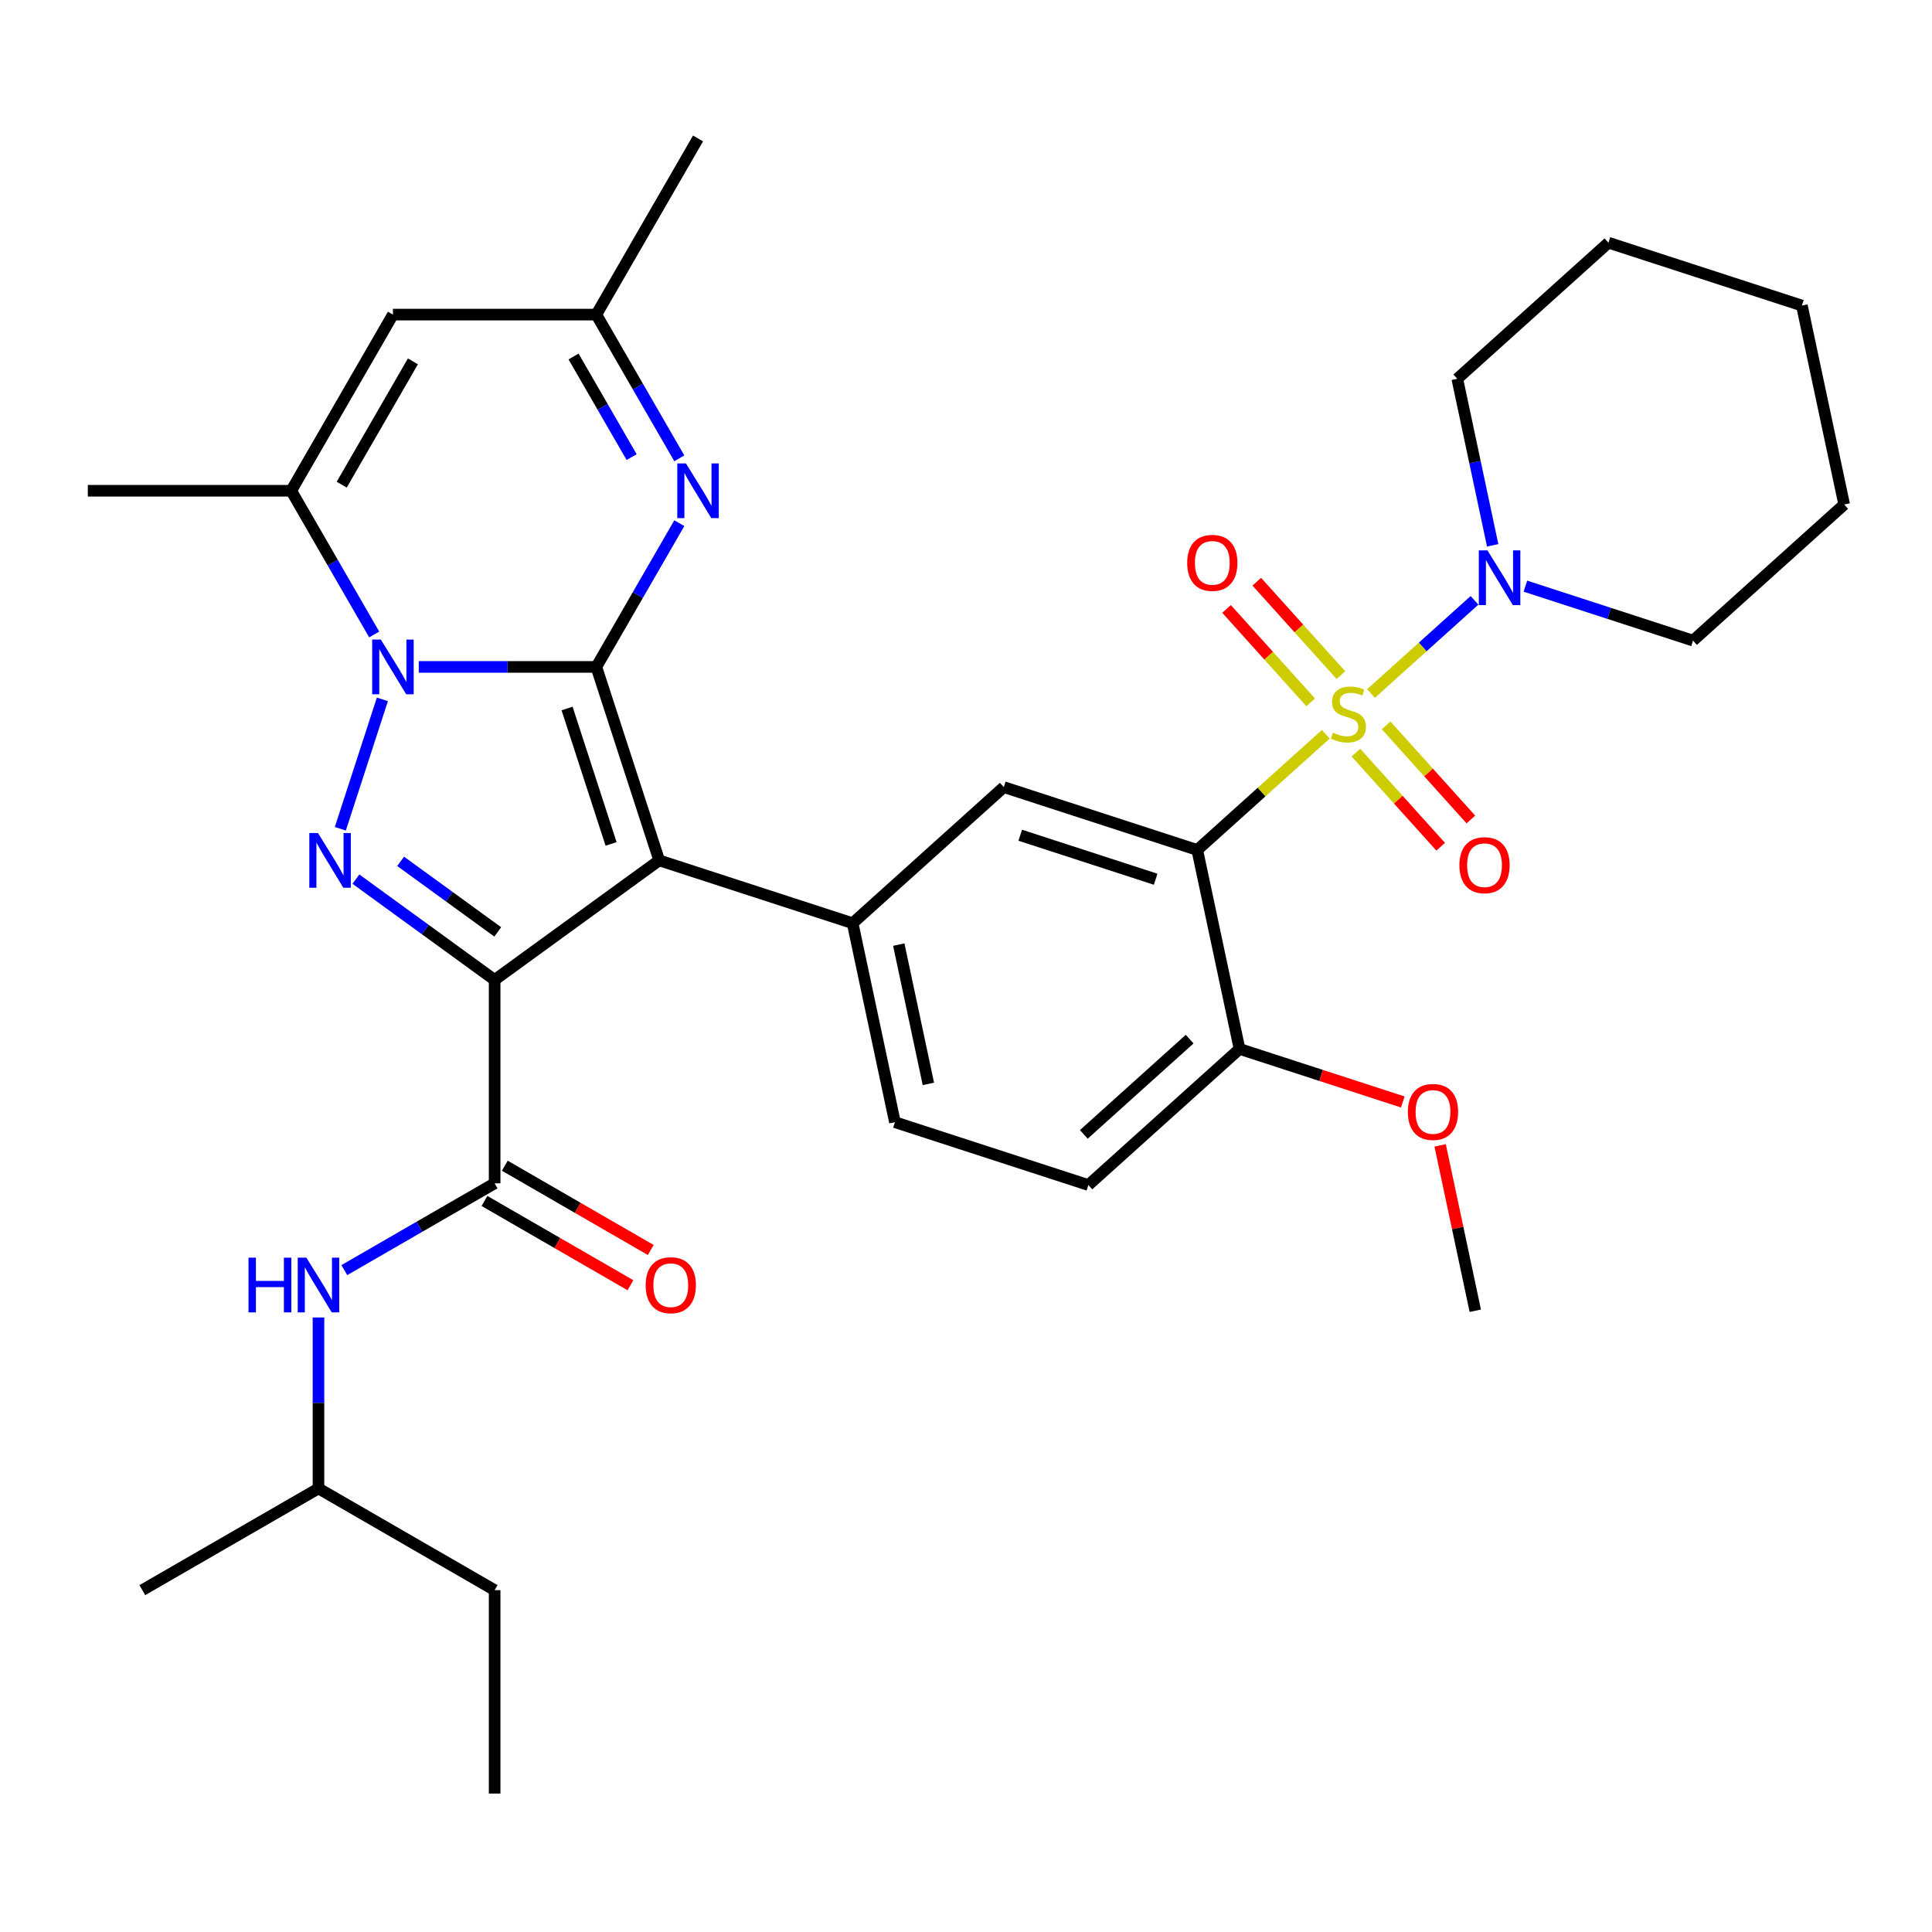 <?xml version='1.0' encoding='iso-8859-1'?>
<svg version='1.1' baseProfile='full'
              xmlns='http://www.w3.org/2000/svg'
                      xmlns:rdkit='http://www.rdkit.org/xml'
                      xmlns:xlink='http://www.w3.org/1999/xlink'
                  xml:space='preserve'
width='1000px' height='1000px' viewBox='0 0 1000 1000'>
<!-- END OF HEADER -->
<rect style='opacity:1.0;fill:#FFFFFF;stroke:none' width='1000' height='1000' x='0' y='0'> </rect>
<path class='bond-1' d='M 308.661,345.194 L 341.195,445.324' style='fill:none;fill-rule:evenodd;stroke:#000000;stroke-width:6px;stroke-linecap:butt;stroke-linejoin:miter;stroke-opacity:1' />
<path class='bond-1' d='M 293.515,366.721 L 316.289,436.811' style='fill:none;fill-rule:evenodd;stroke:#000000;stroke-width:6px;stroke-linecap:butt;stroke-linejoin:miter;stroke-opacity:1' />
<path class='bond-3' d='M 308.661,345.194 L 262.706,345.194' style='fill:none;fill-rule:evenodd;stroke:#000000;stroke-width:6px;stroke-linecap:butt;stroke-linejoin:miter;stroke-opacity:1' />
<path class='bond-3' d='M 262.706,345.194 L 216.751,345.194' style='fill:none;fill-rule:evenodd;stroke:#0000FF;stroke-width:6px;stroke-linecap:butt;stroke-linejoin:miter;stroke-opacity:1' />
<path class='bond-6' d='M 308.661,345.194 L 330.134,308.002' style='fill:none;fill-rule:evenodd;stroke:#000000;stroke-width:6px;stroke-linecap:butt;stroke-linejoin:miter;stroke-opacity:1' />
<path class='bond-6' d='M 330.134,308.002 L 351.608,270.809' style='fill:none;fill-rule:evenodd;stroke:#0000FF;stroke-width:6px;stroke-linecap:butt;stroke-linejoin:miter;stroke-opacity:1' />
<path class='bond-0' d='M 256.02,507.208 L 341.195,445.324' style='fill:none;fill-rule:evenodd;stroke:#000000;stroke-width:6px;stroke-linecap:butt;stroke-linejoin:miter;stroke-opacity:1' />
<path class='bond-7' d='M 256.02,507.208 L 256.02,612.49' style='fill:none;fill-rule:evenodd;stroke:#000000;stroke-width:6px;stroke-linecap:butt;stroke-linejoin:miter;stroke-opacity:1' />
<path class='bond-34' d='M 256.02,507.208 L 220.118,481.123' style='fill:none;fill-rule:evenodd;stroke:#000000;stroke-width:6px;stroke-linecap:butt;stroke-linejoin:miter;stroke-opacity:1' />
<path class='bond-34' d='M 220.118,481.123 L 184.216,455.039' style='fill:none;fill-rule:evenodd;stroke:#0000FF;stroke-width:6px;stroke-linecap:butt;stroke-linejoin:miter;stroke-opacity:1' />
<path class='bond-34' d='M 257.626,482.347 L 232.495,464.088' style='fill:none;fill-rule:evenodd;stroke:#000000;stroke-width:6px;stroke-linecap:butt;stroke-linejoin:miter;stroke-opacity:1' />
<path class='bond-34' d='M 232.495,464.088 L 207.364,445.829' style='fill:none;fill-rule:evenodd;stroke:#0000FF;stroke-width:6px;stroke-linecap:butt;stroke-linejoin:miter;stroke-opacity:1' />
<path class='bond-9' d='M 341.195,445.324 L 441.325,477.858' style='fill:none;fill-rule:evenodd;stroke:#000000;stroke-width:6px;stroke-linecap:butt;stroke-linejoin:miter;stroke-opacity:1' />
<path class='bond-2' d='M 686.223,380.042 L 652.959,409.993' style='fill:none;fill-rule:evenodd;stroke:#CCCC00;stroke-width:6px;stroke-linecap:butt;stroke-linejoin:miter;stroke-opacity:1' />
<path class='bond-2' d='M 652.959,409.993 L 619.695,439.944' style='fill:none;fill-rule:evenodd;stroke:#000000;stroke-width:6px;stroke-linecap:butt;stroke-linejoin:miter;stroke-opacity:1' />
<path class='bond-10' d='M 709.647,358.951 L 736.422,334.843' style='fill:none;fill-rule:evenodd;stroke:#CCCC00;stroke-width:6px;stroke-linecap:butt;stroke-linejoin:miter;stroke-opacity:1' />
<path class='bond-10' d='M 736.422,334.843 L 763.197,310.734' style='fill:none;fill-rule:evenodd;stroke:#0000FF;stroke-width:6px;stroke-linecap:butt;stroke-linejoin:miter;stroke-opacity:1' />
<path class='bond-15' d='M 701.823,389.549 L 723.756,413.908' style='fill:none;fill-rule:evenodd;stroke:#CCCC00;stroke-width:6px;stroke-linecap:butt;stroke-linejoin:miter;stroke-opacity:1' />
<path class='bond-15' d='M 723.756,413.908 L 745.689,438.267' style='fill:none;fill-rule:evenodd;stroke:#FF0000;stroke-width:6px;stroke-linecap:butt;stroke-linejoin:miter;stroke-opacity:1' />
<path class='bond-15' d='M 717.471,375.459 L 739.404,399.818' style='fill:none;fill-rule:evenodd;stroke:#CCCC00;stroke-width:6px;stroke-linecap:butt;stroke-linejoin:miter;stroke-opacity:1' />
<path class='bond-15' d='M 739.404,399.818 L 761.337,424.178' style='fill:none;fill-rule:evenodd;stroke:#FF0000;stroke-width:6px;stroke-linecap:butt;stroke-linejoin:miter;stroke-opacity:1' />
<path class='bond-16' d='M 694.047,349.444 L 672.277,325.265' style='fill:none;fill-rule:evenodd;stroke:#CCCC00;stroke-width:6px;stroke-linecap:butt;stroke-linejoin:miter;stroke-opacity:1' />
<path class='bond-16' d='M 672.277,325.265 L 650.506,301.087' style='fill:none;fill-rule:evenodd;stroke:#FF0000;stroke-width:6px;stroke-linecap:butt;stroke-linejoin:miter;stroke-opacity:1' />
<path class='bond-16' d='M 678.399,363.534 L 656.628,339.355' style='fill:none;fill-rule:evenodd;stroke:#CCCC00;stroke-width:6px;stroke-linecap:butt;stroke-linejoin:miter;stroke-opacity:1' />
<path class='bond-16' d='M 656.628,339.355 L 634.858,315.176' style='fill:none;fill-rule:evenodd;stroke:#FF0000;stroke-width:6px;stroke-linecap:butt;stroke-linejoin:miter;stroke-opacity:1' />
<path class='bond-4' d='M 197.922,361.986 L 176.157,428.973' style='fill:none;fill-rule:evenodd;stroke:#0000FF;stroke-width:6px;stroke-linecap:butt;stroke-linejoin:miter;stroke-opacity:1' />
<path class='bond-8' d='M 193.684,328.402 L 172.21,291.209' style='fill:none;fill-rule:evenodd;stroke:#0000FF;stroke-width:6px;stroke-linecap:butt;stroke-linejoin:miter;stroke-opacity:1' />
<path class='bond-8' d='M 172.21,291.209 L 150.737,254.017' style='fill:none;fill-rule:evenodd;stroke:#000000;stroke-width:6px;stroke-linecap:butt;stroke-linejoin:miter;stroke-opacity:1' />
<path class='bond-5' d='M 619.695,439.944 L 519.565,407.41' style='fill:none;fill-rule:evenodd;stroke:#000000;stroke-width:6px;stroke-linecap:butt;stroke-linejoin:miter;stroke-opacity:1' />
<path class='bond-5' d='M 598.169,455.09 L 528.078,432.316' style='fill:none;fill-rule:evenodd;stroke:#000000;stroke-width:6px;stroke-linecap:butt;stroke-linejoin:miter;stroke-opacity:1' />
<path class='bond-36' d='M 619.695,439.944 L 641.584,542.926' style='fill:none;fill-rule:evenodd;stroke:#000000;stroke-width:6px;stroke-linecap:butt;stroke-linejoin:miter;stroke-opacity:1' />
<path class='bond-13' d='M 351.608,237.225 L 330.134,200.032' style='fill:none;fill-rule:evenodd;stroke:#0000FF;stroke-width:6px;stroke-linecap:butt;stroke-linejoin:miter;stroke-opacity:1' />
<path class='bond-13' d='M 330.134,200.032 L 308.661,162.839' style='fill:none;fill-rule:evenodd;stroke:#000000;stroke-width:6px;stroke-linecap:butt;stroke-linejoin:miter;stroke-opacity:1' />
<path class='bond-13' d='M 326.93,236.595 L 311.899,210.56' style='fill:none;fill-rule:evenodd;stroke:#0000FF;stroke-width:6px;stroke-linecap:butt;stroke-linejoin:miter;stroke-opacity:1' />
<path class='bond-13' d='M 311.899,210.56 L 296.868,184.525' style='fill:none;fill-rule:evenodd;stroke:#000000;stroke-width:6px;stroke-linecap:butt;stroke-linejoin:miter;stroke-opacity:1' />
<path class='bond-14' d='M 256.02,612.49 L 217.117,634.951' style='fill:none;fill-rule:evenodd;stroke:#000000;stroke-width:6px;stroke-linecap:butt;stroke-linejoin:miter;stroke-opacity:1' />
<path class='bond-14' d='M 217.117,634.951 L 178.214,657.411' style='fill:none;fill-rule:evenodd;stroke:#0000FF;stroke-width:6px;stroke-linecap:butt;stroke-linejoin:miter;stroke-opacity:1' />
<path class='bond-18' d='M 250.756,621.608 L 288.528,643.416' style='fill:none;fill-rule:evenodd;stroke:#000000;stroke-width:6px;stroke-linecap:butt;stroke-linejoin:miter;stroke-opacity:1' />
<path class='bond-18' d='M 288.528,643.416 L 326.301,665.224' style='fill:none;fill-rule:evenodd;stroke:#FF0000;stroke-width:6px;stroke-linecap:butt;stroke-linejoin:miter;stroke-opacity:1' />
<path class='bond-18' d='M 261.284,603.372 L 299.057,625.181' style='fill:none;fill-rule:evenodd;stroke:#000000;stroke-width:6px;stroke-linecap:butt;stroke-linejoin:miter;stroke-opacity:1' />
<path class='bond-18' d='M 299.057,625.181 L 336.829,646.989' style='fill:none;fill-rule:evenodd;stroke:#FF0000;stroke-width:6px;stroke-linecap:butt;stroke-linejoin:miter;stroke-opacity:1' />
<path class='bond-21' d='M 150.737,254.017 L 45.455,254.017' style='fill:none;fill-rule:evenodd;stroke:#000000;stroke-width:6px;stroke-linecap:butt;stroke-linejoin:miter;stroke-opacity:1' />
<path class='bond-35' d='M 150.737,254.017 L 203.378,162.839' style='fill:none;fill-rule:evenodd;stroke:#000000;stroke-width:6px;stroke-linecap:butt;stroke-linejoin:miter;stroke-opacity:1' />
<path class='bond-35' d='M 176.869,250.868 L 213.718,187.044' style='fill:none;fill-rule:evenodd;stroke:#000000;stroke-width:6px;stroke-linecap:butt;stroke-linejoin:miter;stroke-opacity:1' />
<path class='bond-11' d='M 441.325,477.858 L 519.565,407.41' style='fill:none;fill-rule:evenodd;stroke:#000000;stroke-width:6px;stroke-linecap:butt;stroke-linejoin:miter;stroke-opacity:1' />
<path class='bond-19' d='M 441.325,477.858 L 463.214,580.84' style='fill:none;fill-rule:evenodd;stroke:#000000;stroke-width:6px;stroke-linecap:butt;stroke-linejoin:miter;stroke-opacity:1' />
<path class='bond-19' d='M 465.205,488.927 L 480.527,561.015' style='fill:none;fill-rule:evenodd;stroke:#000000;stroke-width:6px;stroke-linecap:butt;stroke-linejoin:miter;stroke-opacity:1' />
<path class='bond-23' d='M 789.548,303.394 L 832.926,317.488' style='fill:none;fill-rule:evenodd;stroke:#0000FF;stroke-width:6px;stroke-linecap:butt;stroke-linejoin:miter;stroke-opacity:1' />
<path class='bond-23' d='M 832.926,317.488 L 876.305,331.583' style='fill:none;fill-rule:evenodd;stroke:#000000;stroke-width:6px;stroke-linecap:butt;stroke-linejoin:miter;stroke-opacity:1' />
<path class='bond-24' d='M 772.606,282.257 L 763.446,239.162' style='fill:none;fill-rule:evenodd;stroke:#0000FF;stroke-width:6px;stroke-linecap:butt;stroke-linejoin:miter;stroke-opacity:1' />
<path class='bond-24' d='M 763.446,239.162 L 754.286,196.067' style='fill:none;fill-rule:evenodd;stroke:#000000;stroke-width:6px;stroke-linecap:butt;stroke-linejoin:miter;stroke-opacity:1' />
<path class='bond-12' d='M 203.378,162.839 L 308.661,162.839' style='fill:none;fill-rule:evenodd;stroke:#000000;stroke-width:6px;stroke-linecap:butt;stroke-linejoin:miter;stroke-opacity:1' />
<path class='bond-26' d='M 308.661,162.839 L 361.302,71.662' style='fill:none;fill-rule:evenodd;stroke:#000000;stroke-width:6px;stroke-linecap:butt;stroke-linejoin:miter;stroke-opacity:1' />
<path class='bond-25' d='M 164.842,681.924 L 164.842,726.169' style='fill:none;fill-rule:evenodd;stroke:#0000FF;stroke-width:6px;stroke-linecap:butt;stroke-linejoin:miter;stroke-opacity:1' />
<path class='bond-25' d='M 164.842,726.169 L 164.842,770.414' style='fill:none;fill-rule:evenodd;stroke:#000000;stroke-width:6px;stroke-linecap:butt;stroke-linejoin:miter;stroke-opacity:1' />
<path class='bond-17' d='M 641.584,542.926 L 563.344,613.374' style='fill:none;fill-rule:evenodd;stroke:#000000;stroke-width:6px;stroke-linecap:butt;stroke-linejoin:miter;stroke-opacity:1' />
<path class='bond-17' d='M 615.759,537.845 L 560.991,587.159' style='fill:none;fill-rule:evenodd;stroke:#000000;stroke-width:6px;stroke-linecap:butt;stroke-linejoin:miter;stroke-opacity:1' />
<path class='bond-22' d='M 641.584,542.926 L 683.833,556.654' style='fill:none;fill-rule:evenodd;stroke:#000000;stroke-width:6px;stroke-linecap:butt;stroke-linejoin:miter;stroke-opacity:1' />
<path class='bond-22' d='M 683.833,556.654 L 726.082,570.381' style='fill:none;fill-rule:evenodd;stroke:#FF0000;stroke-width:6px;stroke-linecap:butt;stroke-linejoin:miter;stroke-opacity:1' />
<path class='bond-20' d='M 463.214,580.84 L 563.344,613.374' style='fill:none;fill-rule:evenodd;stroke:#000000;stroke-width:6px;stroke-linecap:butt;stroke-linejoin:miter;stroke-opacity:1' />
<path class='bond-27' d='M 745.411,592.853 L 754.507,635.647' style='fill:none;fill-rule:evenodd;stroke:#FF0000;stroke-width:6px;stroke-linecap:butt;stroke-linejoin:miter;stroke-opacity:1' />
<path class='bond-27' d='M 754.507,635.647 L 763.604,678.442' style='fill:none;fill-rule:evenodd;stroke:#000000;stroke-width:6px;stroke-linecap:butt;stroke-linejoin:miter;stroke-opacity:1' />
<path class='bond-30' d='M 876.305,331.583 L 954.545,261.135' style='fill:none;fill-rule:evenodd;stroke:#000000;stroke-width:6px;stroke-linecap:butt;stroke-linejoin:miter;stroke-opacity:1' />
<path class='bond-31' d='M 754.286,196.067 L 832.526,125.619' style='fill:none;fill-rule:evenodd;stroke:#000000;stroke-width:6px;stroke-linecap:butt;stroke-linejoin:miter;stroke-opacity:1' />
<path class='bond-28' d='M 164.842,770.414 L 256.02,823.055' style='fill:none;fill-rule:evenodd;stroke:#000000;stroke-width:6px;stroke-linecap:butt;stroke-linejoin:miter;stroke-opacity:1' />
<path class='bond-29' d='M 164.842,770.414 L 73.665,823.055' style='fill:none;fill-rule:evenodd;stroke:#000000;stroke-width:6px;stroke-linecap:butt;stroke-linejoin:miter;stroke-opacity:1' />
<path class='bond-32' d='M 256.02,823.055 L 256.02,928.338' style='fill:none;fill-rule:evenodd;stroke:#000000;stroke-width:6px;stroke-linecap:butt;stroke-linejoin:miter;stroke-opacity:1' />
<path class='bond-37' d='M 954.545,261.135 L 932.656,158.153' style='fill:none;fill-rule:evenodd;stroke:#000000;stroke-width:6px;stroke-linecap:butt;stroke-linejoin:miter;stroke-opacity:1' />
<path class='bond-33' d='M 832.526,125.619 L 932.656,158.153' style='fill:none;fill-rule:evenodd;stroke:#000000;stroke-width:6px;stroke-linecap:butt;stroke-linejoin:miter;stroke-opacity:1' />
<path  class='atom-3' d='M 689.935 379.217
Q 690.255 379.337, 691.575 379.897
Q 692.895 380.457, 694.335 380.817
Q 695.815 381.137, 697.255 381.137
Q 699.935 381.137, 701.495 379.857
Q 703.055 378.537, 703.055 376.257
Q 703.055 374.697, 702.255 373.737
Q 701.495 372.777, 700.295 372.257
Q 699.095 371.737, 697.095 371.137
Q 694.575 370.377, 693.055 369.657
Q 691.575 368.937, 690.495 367.417
Q 689.455 365.897, 689.455 363.337
Q 689.455 359.777, 691.855 357.577
Q 694.295 355.377, 699.095 355.377
Q 702.375 355.377, 706.095 356.937
L 705.175 360.017
Q 701.775 358.617, 699.215 358.617
Q 696.455 358.617, 694.935 359.777
Q 693.415 360.897, 693.455 362.857
Q 693.455 364.377, 694.215 365.297
Q 695.015 366.217, 696.135 366.737
Q 697.295 367.257, 699.215 367.857
Q 701.775 368.657, 703.295 369.457
Q 704.815 370.257, 705.895 371.897
Q 707.015 373.497, 707.015 376.257
Q 707.015 380.177, 704.375 382.297
Q 701.775 384.377, 697.415 384.377
Q 694.895 384.377, 692.975 383.817
Q 691.095 383.297, 688.855 382.377
L 689.935 379.217
' fill='#CCCC00'/>
<path  class='atom-4' d='M 197.118 331.034
L 206.398 346.034
Q 207.318 347.514, 208.798 350.194
Q 210.278 352.874, 210.358 353.034
L 210.358 331.034
L 214.118 331.034
L 214.118 359.354
L 210.238 359.354
L 200.278 342.954
Q 199.118 341.034, 197.878 338.834
Q 196.678 336.634, 196.318 335.954
L 196.318 359.354
L 192.638 359.354
L 192.638 331.034
L 197.118 331.034
' fill='#0000FF'/>
<path  class='atom-5' d='M 164.584 431.164
L 173.864 446.164
Q 174.784 447.644, 176.264 450.324
Q 177.744 453.004, 177.824 453.164
L 177.824 431.164
L 181.584 431.164
L 181.584 459.484
L 177.704 459.484
L 167.744 443.084
Q 166.584 441.164, 165.344 438.964
Q 164.144 436.764, 163.784 436.084
L 163.784 459.484
L 160.104 459.484
L 160.104 431.164
L 164.584 431.164
' fill='#0000FF'/>
<path  class='atom-7' d='M 355.042 239.857
L 364.322 254.857
Q 365.242 256.337, 366.722 259.017
Q 368.202 261.697, 368.282 261.857
L 368.282 239.857
L 372.042 239.857
L 372.042 268.177
L 368.162 268.177
L 358.202 251.777
Q 357.042 249.857, 355.802 247.657
Q 354.602 245.457, 354.242 244.777
L 354.242 268.177
L 350.562 268.177
L 350.562 239.857
L 355.042 239.857
' fill='#0000FF'/>
<path  class='atom-11' d='M 769.915 284.889
L 779.195 299.889
Q 780.115 301.369, 781.595 304.049
Q 783.075 306.729, 783.155 306.889
L 783.155 284.889
L 786.915 284.889
L 786.915 313.209
L 783.035 313.209
L 773.075 296.809
Q 771.915 294.889, 770.675 292.689
Q 769.475 290.489, 769.115 289.809
L 769.115 313.209
L 765.435 313.209
L 765.435 284.889
L 769.915 284.889
' fill='#0000FF'/>
<path  class='atom-15' d='M 128.622 650.971
L 132.462 650.971
L 132.462 663.011
L 146.942 663.011
L 146.942 650.971
L 150.782 650.971
L 150.782 679.291
L 146.942 679.291
L 146.942 666.211
L 132.462 666.211
L 132.462 679.291
L 128.622 679.291
L 128.622 650.971
' fill='#0000FF'/>
<path  class='atom-15' d='M 158.582 650.971
L 167.862 665.971
Q 168.782 667.451, 170.262 670.131
Q 171.742 672.811, 171.822 672.971
L 171.822 650.971
L 175.582 650.971
L 175.582 679.291
L 171.702 679.291
L 161.742 662.891
Q 160.582 660.971, 159.342 658.771
Q 158.142 656.571, 157.782 655.891
L 157.782 679.291
L 154.102 679.291
L 154.102 650.971
L 158.582 650.971
' fill='#0000FF'/>
<path  class='atom-16' d='M 755.383 447.817
Q 755.383 441.017, 758.743 437.217
Q 762.103 433.417, 768.383 433.417
Q 774.663 433.417, 778.023 437.217
Q 781.383 441.017, 781.383 447.817
Q 781.383 454.697, 777.983 458.617
Q 774.583 462.497, 768.383 462.497
Q 762.143 462.497, 758.743 458.617
Q 755.383 454.737, 755.383 447.817
M 768.383 459.297
Q 772.703 459.297, 775.023 456.417
Q 777.383 453.497, 777.383 447.817
Q 777.383 442.257, 775.023 439.457
Q 772.703 436.617, 768.383 436.617
Q 764.063 436.617, 761.703 439.417
Q 759.383 442.217, 759.383 447.817
Q 759.383 453.537, 761.703 456.417
Q 764.063 459.297, 768.383 459.297
' fill='#FF0000'/>
<path  class='atom-17' d='M 614.487 291.336
Q 614.487 284.536, 617.847 280.736
Q 621.207 276.936, 627.487 276.936
Q 633.767 276.936, 637.127 280.736
Q 640.487 284.536, 640.487 291.336
Q 640.487 298.216, 637.087 302.136
Q 633.687 306.016, 627.487 306.016
Q 621.247 306.016, 617.847 302.136
Q 614.487 298.256, 614.487 291.336
M 627.487 302.816
Q 631.807 302.816, 634.127 299.936
Q 636.487 297.016, 636.487 291.336
Q 636.487 285.776, 634.127 282.976
Q 631.807 280.136, 627.487 280.136
Q 623.167 280.136, 620.807 282.936
Q 618.487 285.736, 618.487 291.336
Q 618.487 297.056, 620.807 299.936
Q 623.167 302.816, 627.487 302.816
' fill='#FF0000'/>
<path  class='atom-19' d='M 334.197 665.211
Q 334.197 658.411, 337.557 654.611
Q 340.917 650.811, 347.197 650.811
Q 353.477 650.811, 356.837 654.611
Q 360.197 658.411, 360.197 665.211
Q 360.197 672.091, 356.797 676.011
Q 353.397 679.891, 347.197 679.891
Q 340.957 679.891, 337.557 676.011
Q 334.197 672.131, 334.197 665.211
M 347.197 676.691
Q 351.517 676.691, 353.837 673.811
Q 356.197 670.891, 356.197 665.211
Q 356.197 659.651, 353.837 656.851
Q 351.517 654.011, 347.197 654.011
Q 342.877 654.011, 340.517 656.811
Q 338.197 659.611, 338.197 665.211
Q 338.197 670.931, 340.517 673.811
Q 342.877 676.691, 347.197 676.691
' fill='#FF0000'/>
<path  class='atom-23' d='M 728.714 575.54
Q 728.714 568.74, 732.074 564.94
Q 735.434 561.14, 741.714 561.14
Q 747.994 561.14, 751.354 564.94
Q 754.714 568.74, 754.714 575.54
Q 754.714 582.42, 751.314 586.34
Q 747.914 590.22, 741.714 590.22
Q 735.474 590.22, 732.074 586.34
Q 728.714 582.46, 728.714 575.54
M 741.714 587.02
Q 746.034 587.02, 748.354 584.14
Q 750.714 581.22, 750.714 575.54
Q 750.714 569.98, 748.354 567.18
Q 746.034 564.34, 741.714 564.34
Q 737.394 564.34, 735.034 567.14
Q 732.714 569.94, 732.714 575.54
Q 732.714 581.26, 735.034 584.14
Q 737.394 587.02, 741.714 587.02
' fill='#FF0000'/>
</svg>
